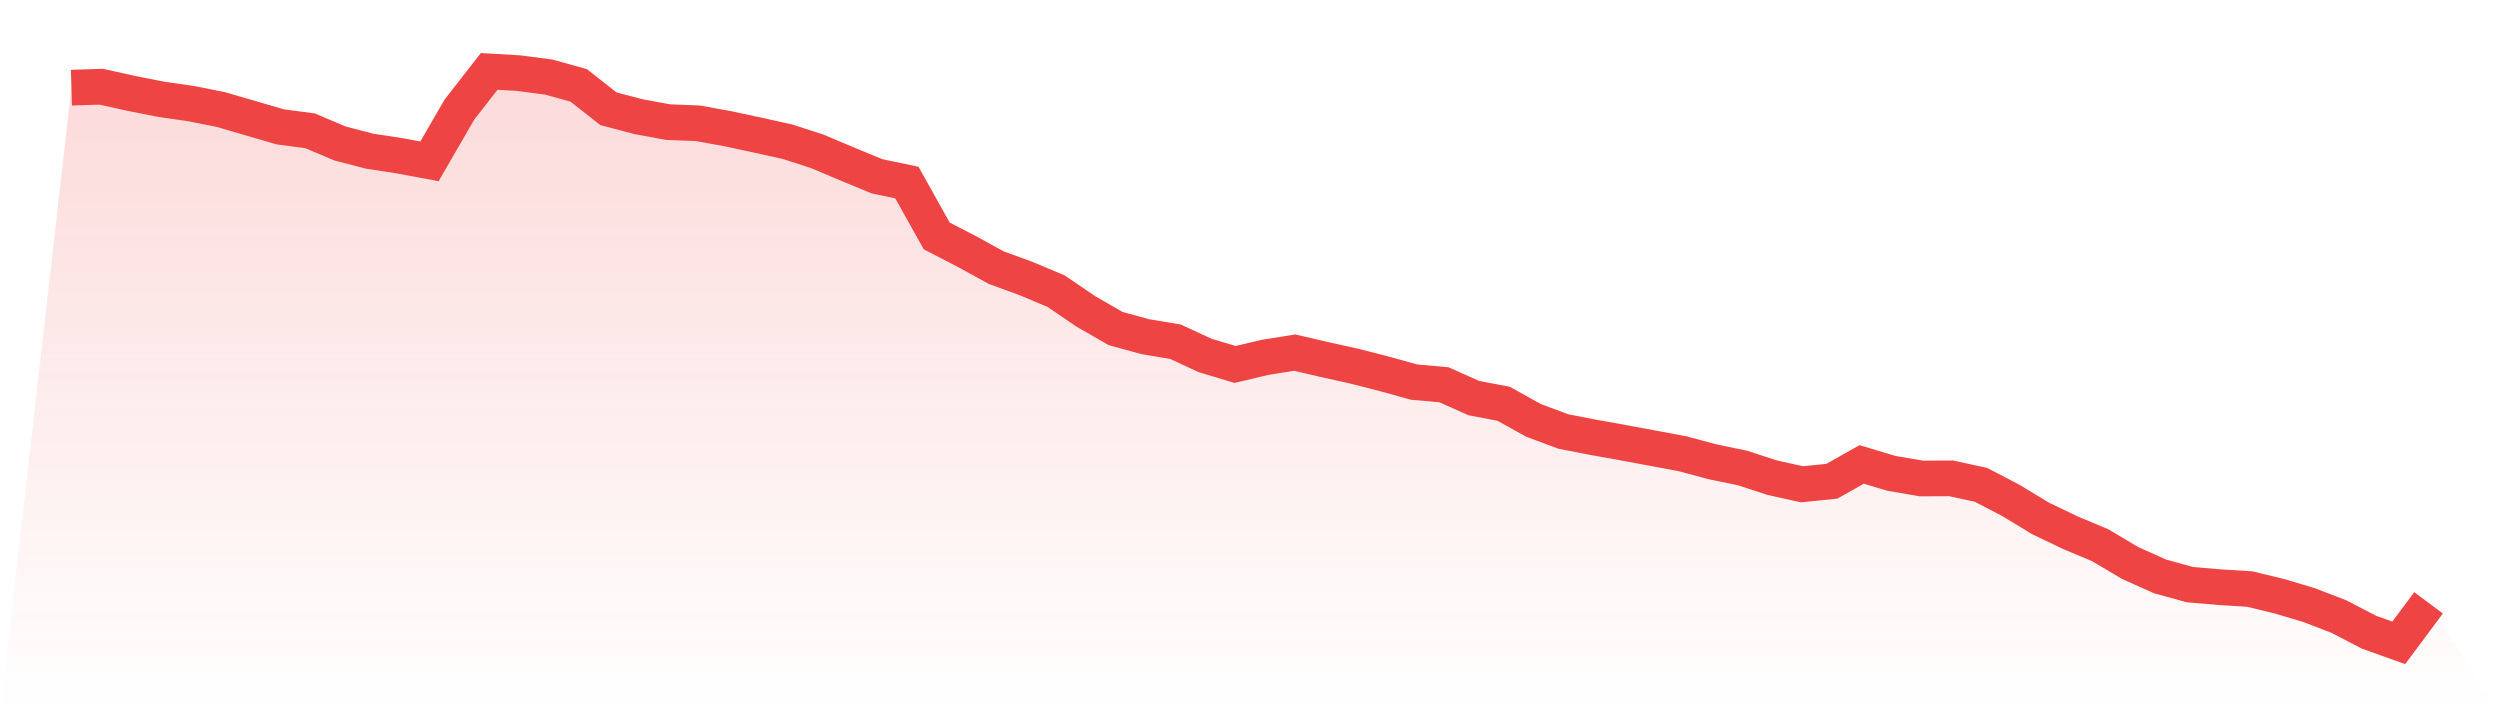 <svg viewBox="0 0 140 40" xmlns="http://www.w3.org/2000/svg">
<defs>
<linearGradient id="gradient" x1="0" x2="0" y1="0" y2="1">
<stop offset="0%" stop-color="#ef4444" stop-opacity="0.2"/>
<stop offset="100%" stop-color="#ef4444" stop-opacity="0"/>
</linearGradient>
</defs>
<path d="M4,4.909 L4,4.909 L5.671,4.857 L7.342,5.228 L9.013,5.559 L10.684,5.799 L12.354,6.131 L14.025,6.618 L15.696,7.105 L17.367,7.326 L19.038,8.034 L20.709,8.469 L22.38,8.723 L24.051,9.035 L25.722,6.144 L27.392,4 L29.063,4.097 L30.734,4.318 L32.405,4.78 L34.076,6.092 L35.747,6.533 L37.418,6.839 L39.089,6.904 L40.759,7.209 L42.43,7.566 L44.101,7.937 L45.772,8.476 L47.443,9.184 L49.114,9.873 L50.785,10.223 L52.456,13.212 L54.127,14.076 L55.797,14.991 L57.468,15.602 L59.139,16.304 L60.81,17.441 L62.481,18.402 L64.152,18.857 L65.823,19.136 L67.494,19.909 L69.165,20.409 L70.835,20.013 L72.506,19.747 L74.177,20.136 L75.848,20.507 L77.519,20.935 L79.19,21.397 L80.861,21.546 L82.532,22.293 L84.203,22.611 L85.873,23.54 L87.544,24.164 L89.215,24.489 L90.886,24.788 L92.557,25.099 L94.228,25.411 L95.899,25.86 L97.57,26.204 L99.24,26.749 L100.911,27.12 L102.582,26.951 L104.253,26.009 L105.924,26.509 L107.595,26.795 L109.266,26.788 L110.937,27.152 L112.608,28.023 L114.278,29.036 L115.949,29.835 L117.62,30.537 L119.291,31.531 L120.962,32.278 L122.633,32.739 L124.304,32.882 L125.975,32.986 L127.646,33.389 L129.316,33.889 L130.987,34.532 L132.658,35.402 L134.329,36 L136,33.759 L140,40 L0,40 z" fill="url(#gradient)"/>
<path d="M4,4.909 L4,4.909 L5.671,4.857 L7.342,5.228 L9.013,5.559 L10.684,5.799 L12.354,6.131 L14.025,6.618 L15.696,7.105 L17.367,7.326 L19.038,8.034 L20.709,8.469 L22.38,8.723 L24.051,9.035 L25.722,6.144 L27.392,4 L29.063,4.097 L30.734,4.318 L32.405,4.78 L34.076,6.092 L35.747,6.533 L37.418,6.839 L39.089,6.904 L40.759,7.209 L42.43,7.566 L44.101,7.937 L45.772,8.476 L47.443,9.184 L49.114,9.873 L50.785,10.223 L52.456,13.212 L54.127,14.076 L55.797,14.991 L57.468,15.602 L59.139,16.304 L60.81,17.441 L62.481,18.402 L64.152,18.857 L65.823,19.136 L67.494,19.909 L69.165,20.409 L70.835,20.013 L72.506,19.747 L74.177,20.136 L75.848,20.507 L77.519,20.935 L79.19,21.397 L80.861,21.546 L82.532,22.293 L84.203,22.611 L85.873,23.54 L87.544,24.164 L89.215,24.489 L90.886,24.788 L92.557,25.099 L94.228,25.411 L95.899,25.86 L97.57,26.204 L99.24,26.749 L100.911,27.12 L102.582,26.951 L104.253,26.009 L105.924,26.509 L107.595,26.795 L109.266,26.788 L110.937,27.152 L112.608,28.023 L114.278,29.036 L115.949,29.835 L117.62,30.537 L119.291,31.531 L120.962,32.278 L122.633,32.739 L124.304,32.882 L125.975,32.986 L127.646,33.389 L129.316,33.889 L130.987,34.532 L132.658,35.402 L134.329,36 L136,33.759" fill="none" stroke="#ef4444" stroke-width="2"/>
</svg>